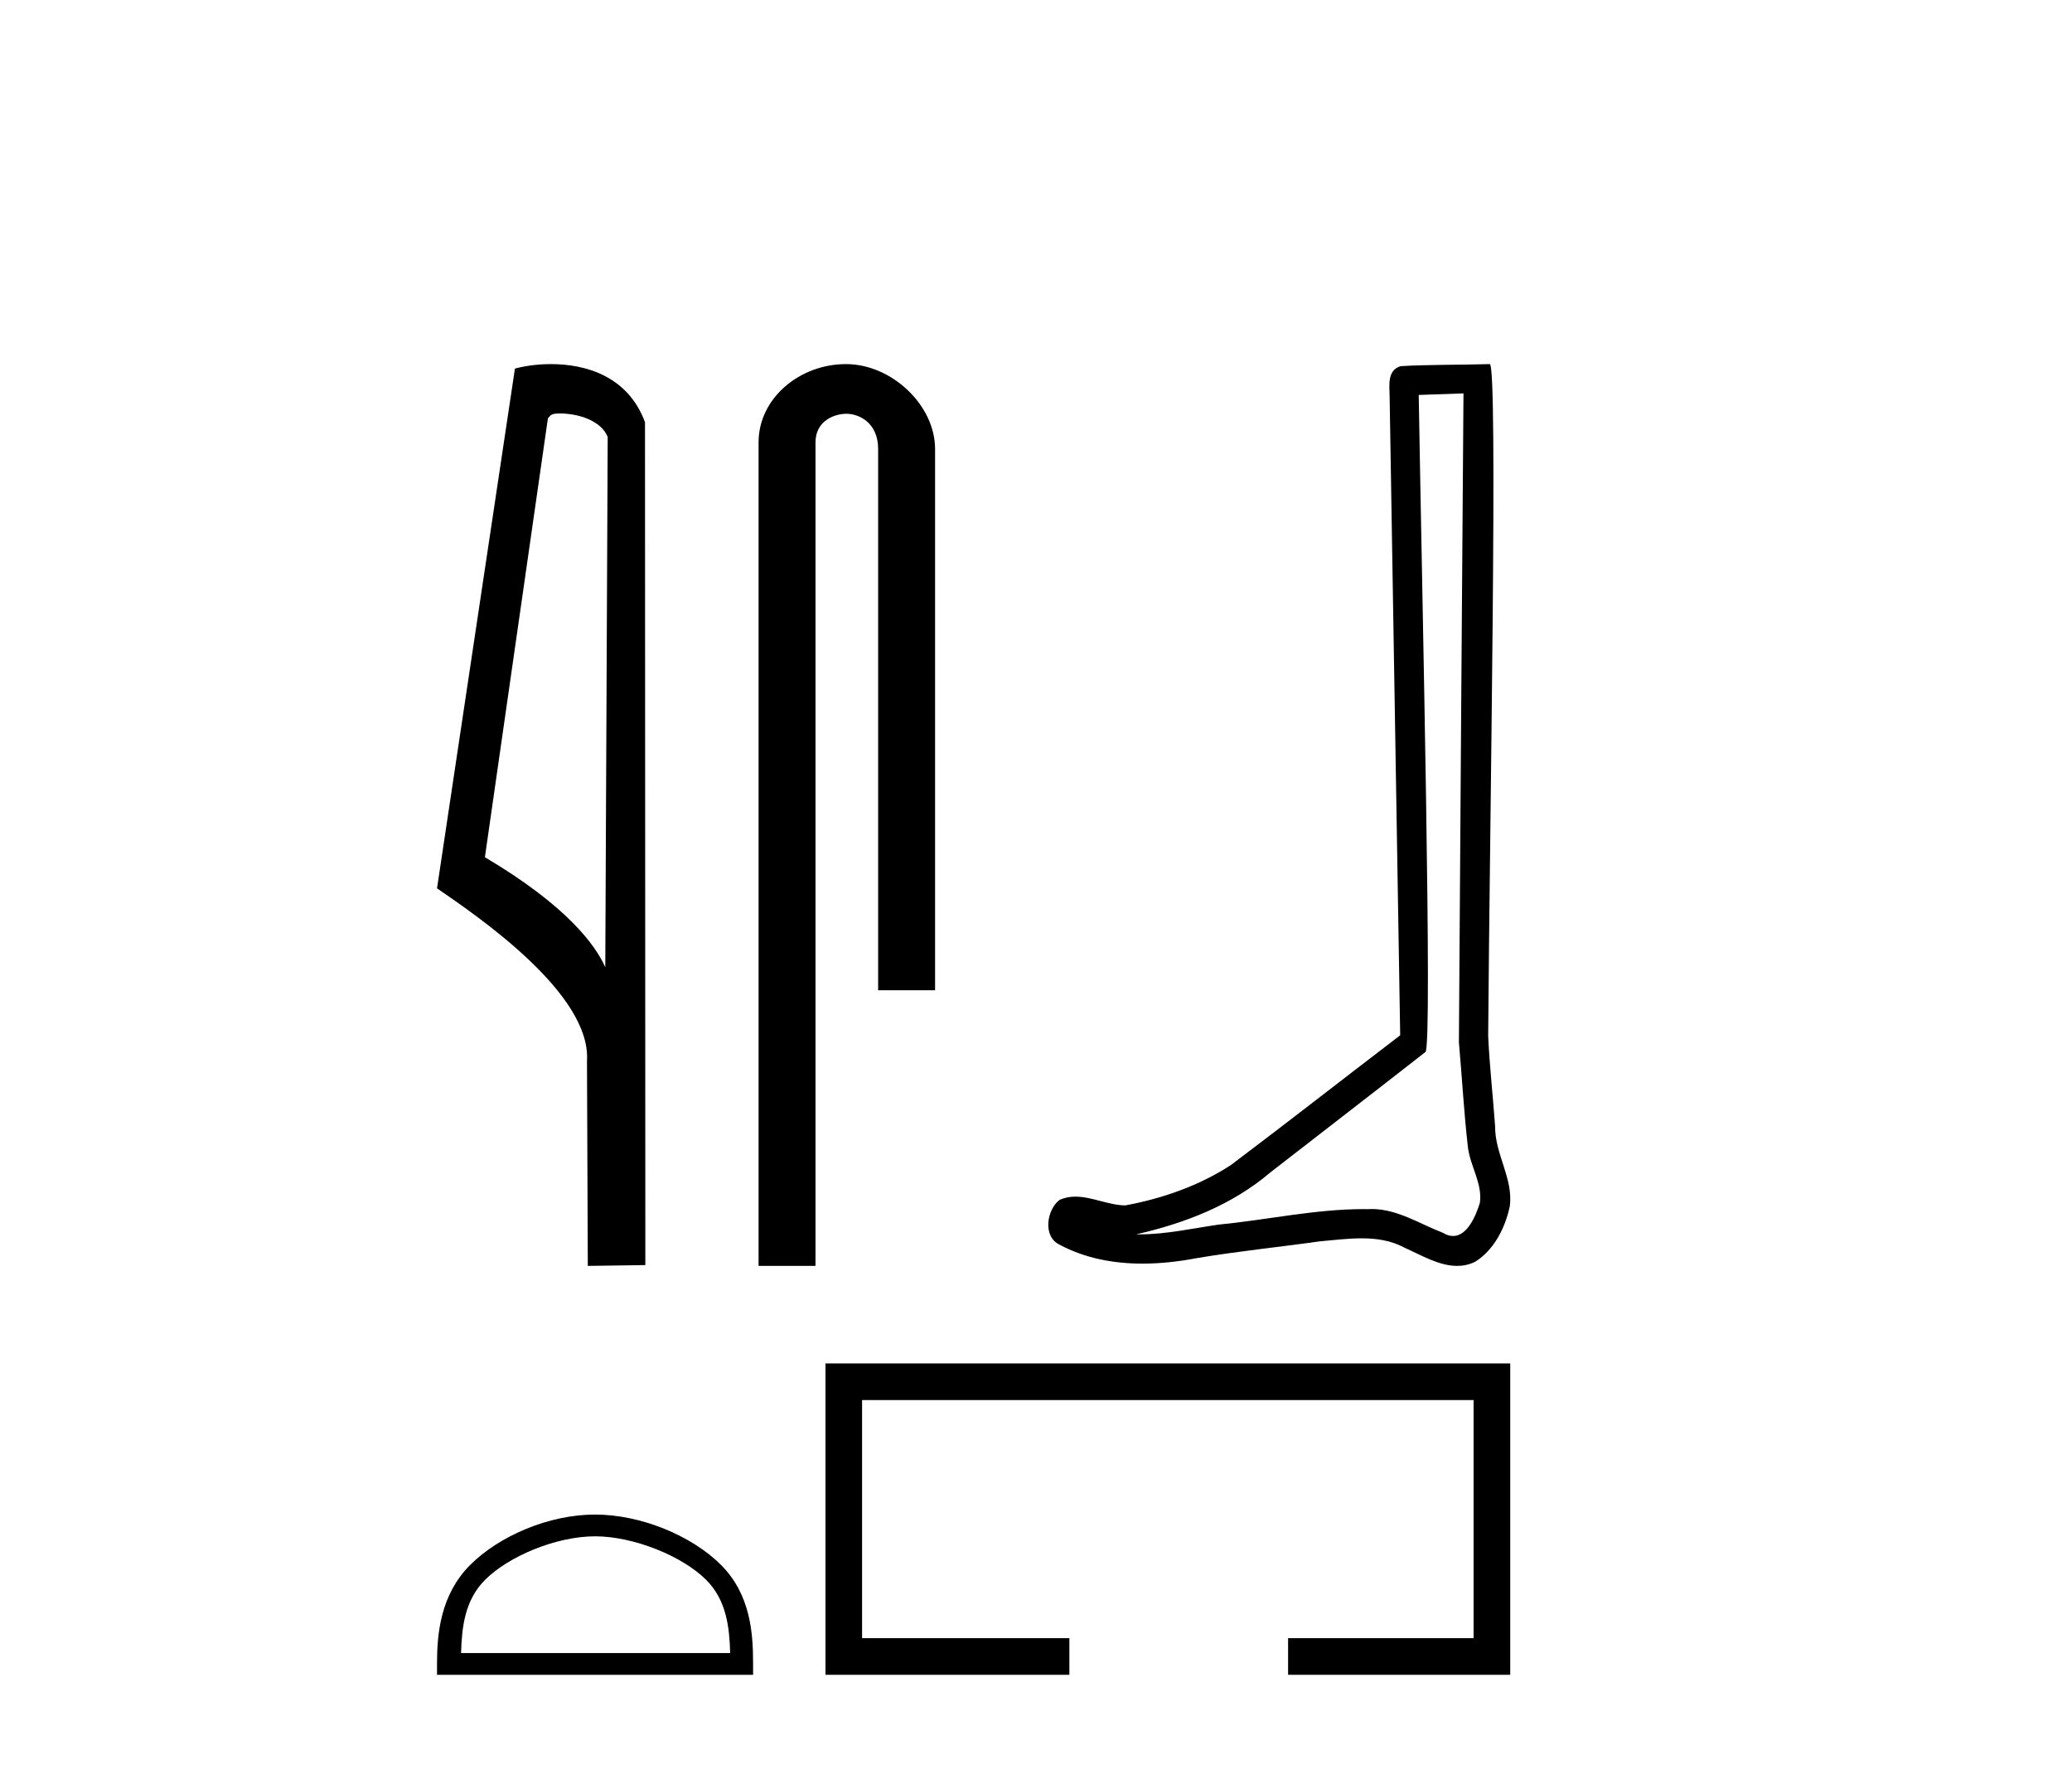 <?xml version='1.0' encoding='UTF-8' standalone='yes'?><svg xmlns='http://www.w3.org/2000/svg' xmlns:xlink='http://www.w3.org/1999/xlink' width='48.0' height='41.0' ><path d='M 12.969 9.581 C 13.399 9.581 13.925 9.746 14.078 10.125 L 14.022 22.414 L 14.022 22.414 C 13.804 21.92 13.156 21.002 11.233 19.864 L 12.693 9.693 C 12.762 9.62 12.76 9.581 12.969 9.581 ZM 14.022 22.414 L 14.022 22.414 C 14.022 22.414 14.022 22.414 14.022 22.414 L 14.022 22.414 L 14.022 22.414 ZM 12.765 8.437 C 12.436 8.437 12.139 8.484 11.929 8.541 L 10.124 20.585 C 11.079 21.239 13.702 23.031 13.598 24.587 L 13.617 29.334 L 14.95 29.315 L 14.942 9.783 C 14.546 8.712 13.561 8.437 12.765 8.437 Z' style='fill:#000000;stroke:none' /><path d='M 19.599 8.437 C 18.52 8.437 17.573 9.231 17.573 10.25 L 17.573 29.334 L 18.892 29.334 L 18.892 10.25 C 18.892 9.75 19.331 9.588 19.608 9.588 C 19.897 9.588 20.343 9.792 20.343 10.404 L 20.343 22.947 L 21.662 22.947 L 21.662 10.404 C 21.662 9.384 20.652 8.437 19.599 8.437 Z' style='fill:#000000;stroke:none' /><path d='M 33.903 9.116 C 33.868 14.129 33.828 19.143 33.797 24.156 C 33.87 24.968 33.913 25.783 34.007 26.593 C 34.062 27.026 34.345 27.429 34.283 27.872 C 34.191 28.171 33.994 28.641 33.662 28.641 C 33.589 28.641 33.508 28.618 33.421 28.565 C 32.884 28.358 32.371 28.016 31.779 28.016 C 31.746 28.016 31.713 28.017 31.679 28.019 C 31.65 28.019 31.621 28.018 31.591 28.018 C 30.465 28.018 29.358 28.267 28.24 28.376 C 27.629 28.463 27.021 28.603 26.401 28.603 C 26.375 28.603 26.349 28.602 26.323 28.602 C 27.441 28.349 28.545 27.922 29.426 27.17 C 30.625 26.238 31.828 25.311 33.024 24.376 C 33.186 24.176 32.947 13.989 32.866 9.152 C 33.211 9.14 33.557 9.128 33.903 9.116 ZM 34.512 8.437 C 34.512 8.437 34.511 8.437 34.511 8.437 C 33.92 8.456 33.038 8.447 32.448 8.485 C 32.133 8.576 32.188 8.929 32.192 9.182 C 32.274 14.118 32.355 19.054 32.437 23.99 C 31.128 24.99 29.831 26.006 28.515 26.997 C 27.779 27.476 26.927 27.774 26.068 27.932 C 25.683 27.928 25.295 27.729 24.912 27.729 C 24.789 27.729 24.667 27.75 24.546 27.804 C 24.25 28.03 24.149 28.651 24.544 28.841 C 25.138 29.16 25.8 29.281 26.467 29.281 C 26.888 29.281 27.311 29.233 27.719 29.155 C 28.669 28.994 29.628 28.899 30.582 28.764 C 30.895 28.737 31.221 28.695 31.542 28.695 C 31.889 28.695 32.23 28.744 32.543 28.915 C 32.919 29.082 33.335 29.334 33.755 29.334 C 33.895 29.334 34.035 29.306 34.175 29.237 C 34.614 28.963 34.868 28.452 34.975 27.958 C 35.064 27.314 34.629 26.743 34.636 26.103 C 34.586 25.403 34.507 24.704 34.475 24.003 C 34.511 18.937 34.706 8.437 34.512 8.437 Z' style='fill:#000000;stroke:none' /><path d='M 13.785 35.6 C 14.685 35.6 15.813 36.062 16.358 36.608 C 16.835 37.085 16.898 37.717 16.915 38.305 L 10.681 38.305 C 10.699 37.717 10.761 37.085 11.238 36.608 C 11.784 36.062 12.884 35.6 13.785 35.6 ZM 13.785 35.096 C 12.717 35.096 11.567 35.589 10.893 36.263 C 10.202 36.954 10.124 37.863 10.124 38.544 L 10.124 38.809 L 17.446 38.809 L 17.446 38.544 C 17.446 37.863 17.394 36.954 16.703 36.263 C 16.029 35.589 14.853 35.096 13.785 35.096 Z' style='fill:#000000;stroke:none' /><path d='M 19.123 31.594 L 19.123 38.809 L 24.773 38.809 L 24.773 37.96 L 19.971 37.96 L 19.971 32.443 L 34.137 32.443 L 34.137 37.96 L 29.84 37.96 L 29.84 38.809 L 34.986 38.809 L 34.986 31.594 Z' style='fill:#000000;stroke:none' /></svg>